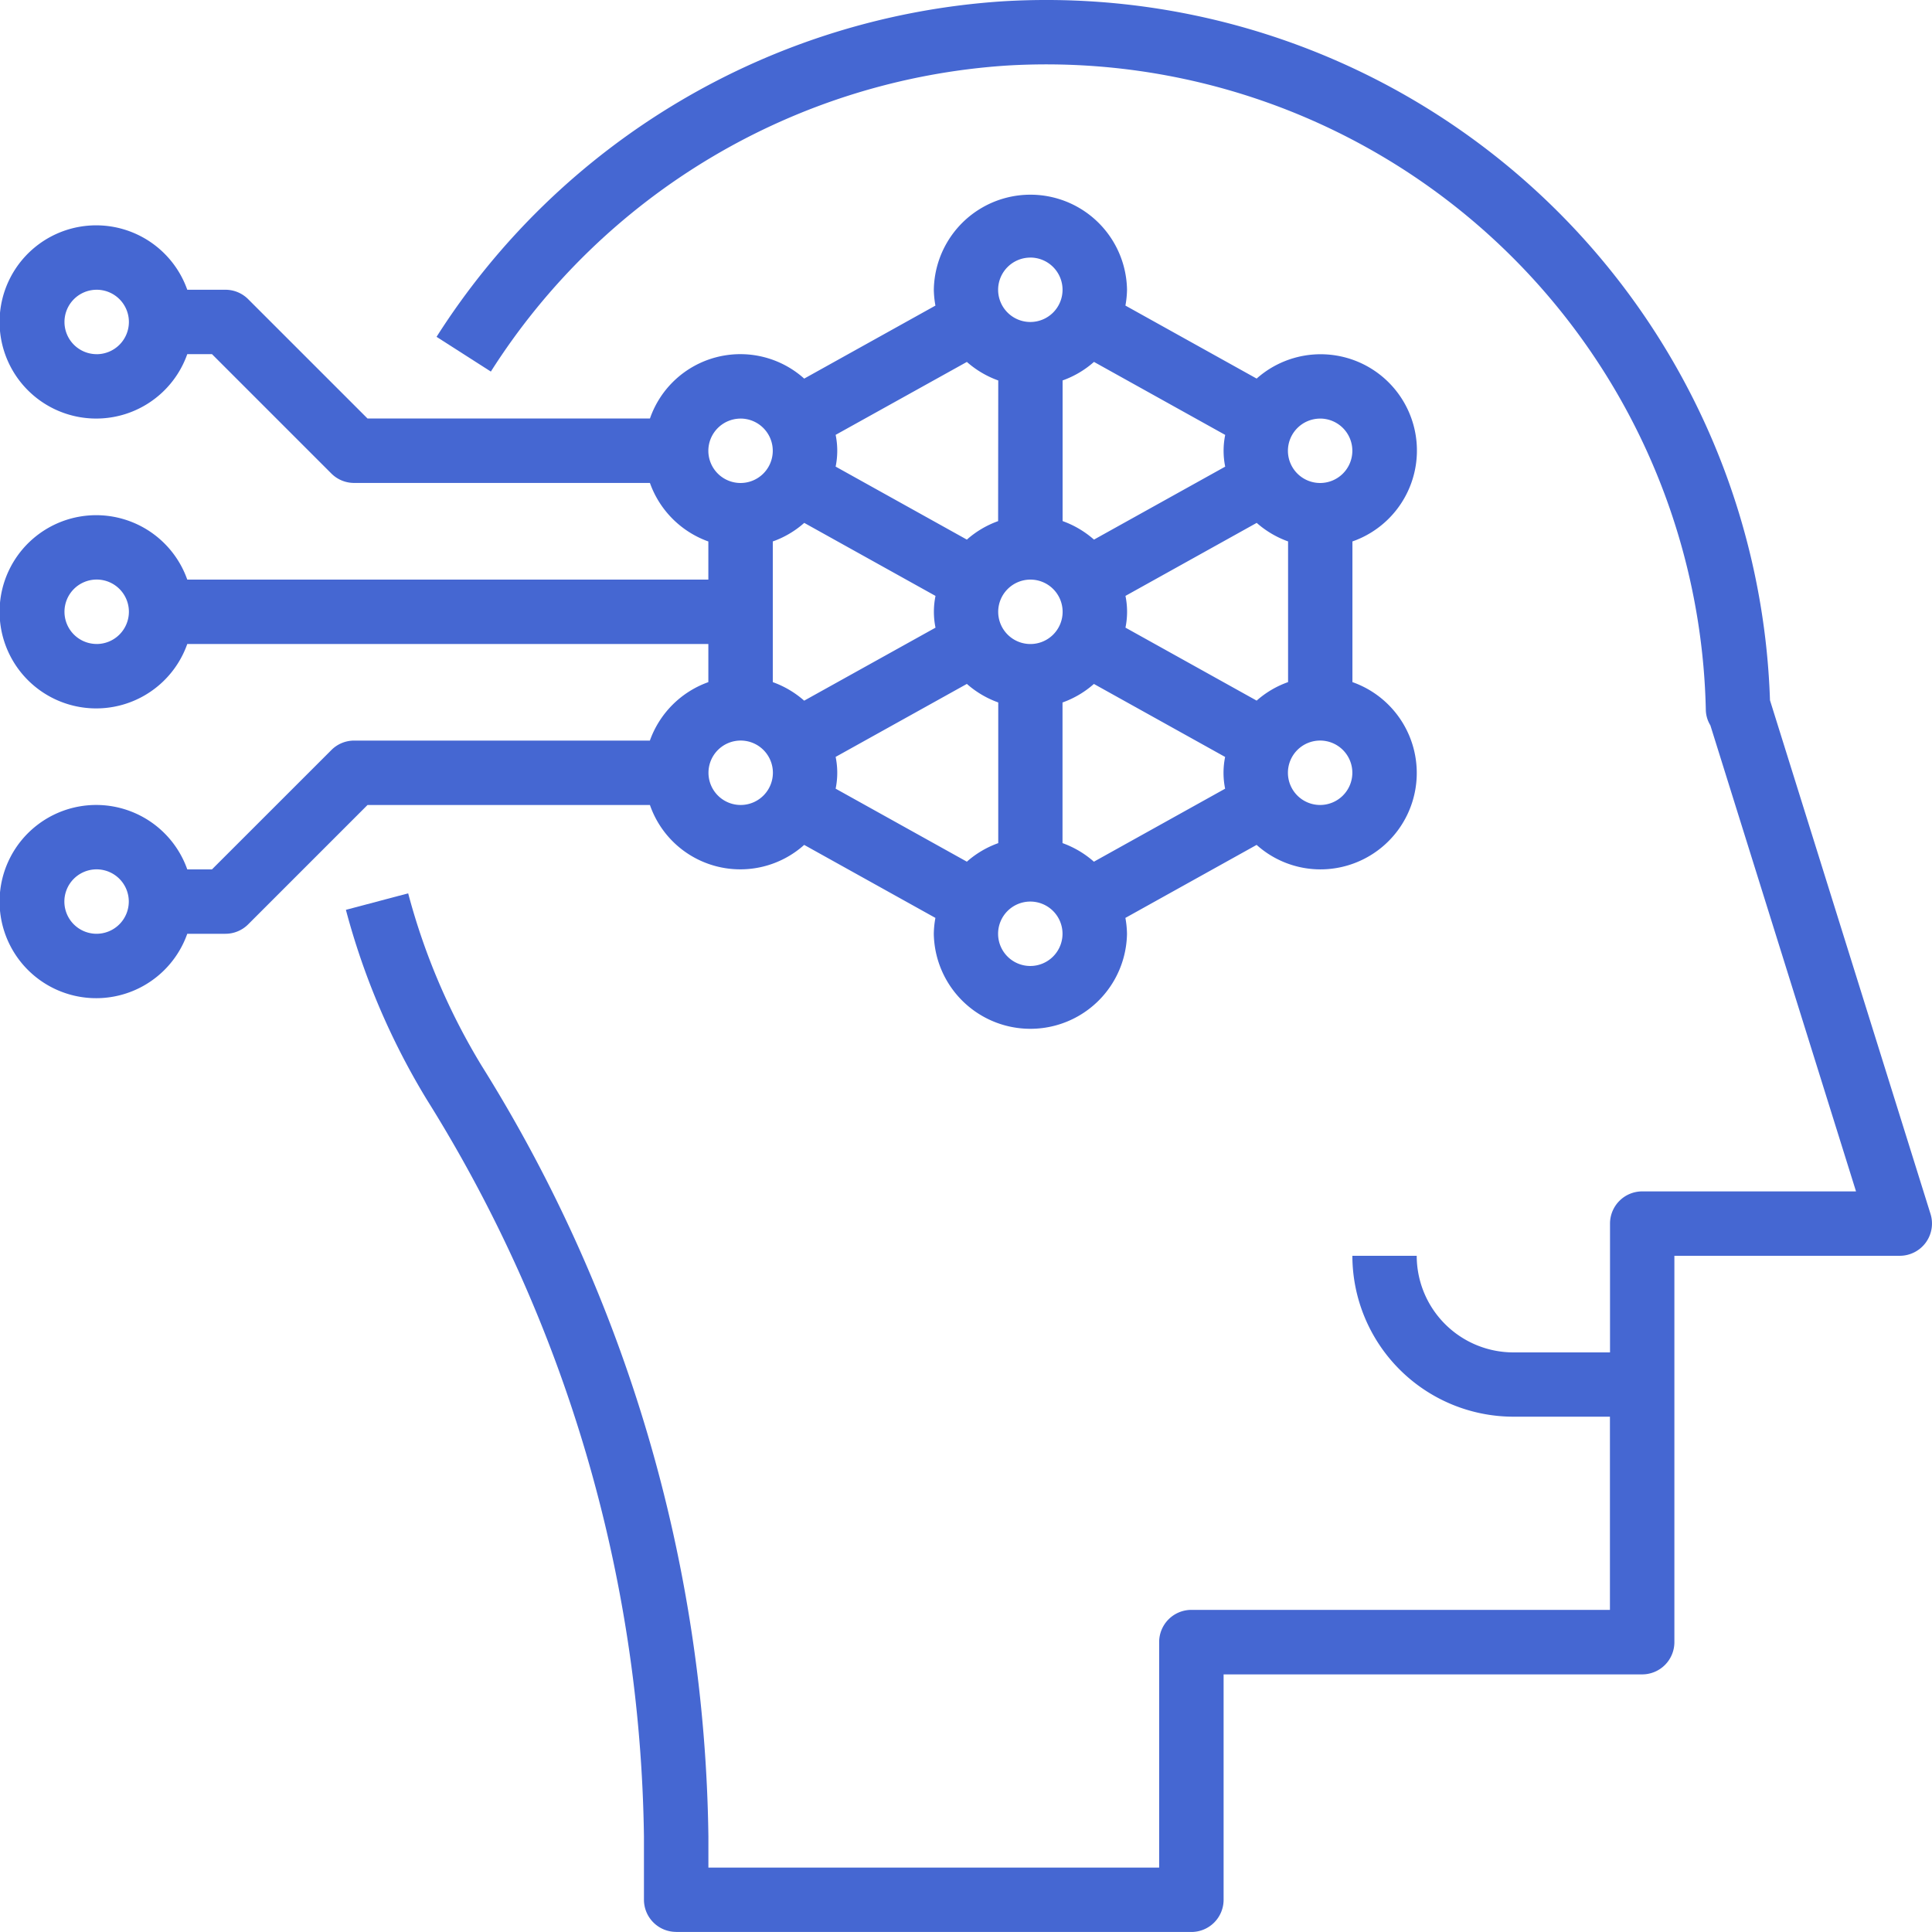 <svg xmlns="http://www.w3.org/2000/svg" width="74.733" height="74.732" viewBox="0 0 74.733 74.732">
  <g id="machine-learning" transform="translate(-2 -2)">
    <path id="Path_1844" data-name="Path 1844" d="M27.14,29.174H15.7a1.242,1.242,0,0,0-.881.365L10.2,34.156H9.244a3.737,3.737,0,1,0,0,2.491h1.475a1.242,1.242,0,0,0,.881-.365l4.617-4.617H27.14a3.7,3.7,0,0,0,5.967,1.544l5.076,2.824a3.69,3.69,0,0,0-.062.614,3.737,3.737,0,0,0,7.473,0,3.691,3.691,0,0,0-.062-.614l5.076-2.824a3.7,3.7,0,0,0,2.46.947,3.728,3.728,0,0,0,1.246-7.244V21.471a3.725,3.725,0,1,0-3.705-6.3l-5.076-2.824a3.663,3.663,0,0,0,.062-.613,3.737,3.737,0,0,0-7.473,0,3.691,3.691,0,0,0,.062.614l-5.076,2.824a3.7,3.7,0,0,0-5.967,1.544H16.217L11.6,12.1a1.242,1.242,0,0,0-.881-.365H9.244a3.737,3.737,0,1,0,0,2.491H10.2l4.617,4.617a1.242,1.242,0,0,0,.881.365H27.14A3.733,3.733,0,0,0,29.4,21.472v1.475H9.244a3.737,3.737,0,1,0,0,2.491H29.4v1.475a3.733,3.733,0,0,0-2.262,2.262Zm-21.4,7.473A1.246,1.246,0,1,1,6.982,35.4,1.248,1.248,0,0,1,5.737,36.647Zm0-22.42a1.246,1.246,0,1,1,1.246-1.246A1.248,1.248,0,0,1,5.737,14.228Zm0,11.21a1.246,1.246,0,1,1,1.246-1.246A1.248,1.248,0,0,1,5.737,25.438Zm24.911,6.228a1.246,1.246,0,1,1,1.246-1.246A1.248,1.248,0,0,1,30.647,31.665Zm2.46-10.911,5.076,2.824a3.058,3.058,0,0,0,0,1.228L33.107,27.63a3.744,3.744,0,0,0-1.214-.717V21.471a3.684,3.684,0,0,0,1.214-.716Zm17.5,6.875-5.076-2.824a3.059,3.059,0,0,0,0-1.228l5.076-2.824a3.744,3.744,0,0,0,1.214.717v5.442A3.684,3.684,0,0,0,50.607,27.63ZM34.322,29.806,39.4,26.982a3.744,3.744,0,0,0,1.214.717v5.442a3.709,3.709,0,0,0-1.214.717l-5.076-2.824a3.065,3.065,0,0,0,0-1.229Zm7.536-6.859a1.246,1.246,0,1,1-1.246,1.246A1.248,1.248,0,0,1,41.857,22.947ZM43.1,27.7a3.709,3.709,0,0,0,1.214-.717l5.076,2.824a3.059,3.059,0,0,0,0,1.228l-5.076,2.824A3.744,3.744,0,0,0,43.1,33.14Zm6.29-9.121L44.317,21.4a3.744,3.744,0,0,0-1.214-.717V15.243a3.709,3.709,0,0,0,1.214-.717l5.076,2.824a3.065,3.065,0,0,0,0,1.229Zm-8.781,2.106A3.709,3.709,0,0,0,39.4,21.4l-5.076-2.824a3.059,3.059,0,0,0,0-1.228L39.4,14.527a3.744,3.744,0,0,0,1.214.717Zm1.246,17.208A1.246,1.246,0,1,1,43.1,36.647,1.248,1.248,0,0,1,41.857,37.893Zm11.21-6.228a1.246,1.246,0,1,1,1.246-1.246A1.248,1.248,0,0,1,53.067,31.665Zm0-14.947a1.246,1.246,0,1,1-1.246,1.246A1.248,1.248,0,0,1,53.067,16.719Zm-11.21-6.228a1.246,1.246,0,1,1-1.246,1.246A1.248,1.248,0,0,1,41.857,10.491Zm-11.21,6.228A1.246,1.246,0,1,1,29.4,17.964,1.248,1.248,0,0,1,30.647,16.719Z" transform="translate(0 1.473)" fill="#4567d2"/>
    <path id="Path_1845" data-name="Path 1845" d="M25.518,76.732H45.447a1.246,1.246,0,0,0,1.246-1.246V66.768H62.884a1.246,1.246,0,0,0,1.246-1.246V50.576h8.719a1.247,1.247,0,0,0,1.189-1.618l-6.21-19.871A28.008,28.008,0,0,0,38.159,2.05a28.136,28.136,0,0,0-21.91,12.979l2.1,1.344A25.64,25.64,0,0,1,38.306,4.536,25.518,25.518,0,0,1,65.346,29.463a1.192,1.192,0,0,0,.176.594l5.634,18.028h-8.27a1.246,1.246,0,0,0-1.246,1.246v4.982H57.9a3.741,3.741,0,0,1-3.737-3.737H51.674A6.235,6.235,0,0,0,57.9,56.8h3.737v7.473H45.447A1.246,1.246,0,0,0,44.2,65.523v8.719H26.764v-1.2A57.6,57.6,0,0,0,18,43.237a25.3,25.3,0,0,1-2.849-6.681l-2.409.638a27.8,27.8,0,0,0,3.129,7.339,55.118,55.118,0,0,1,8.4,28.5v2.45a1.246,1.246,0,0,0,1.246,1.246Z" transform="translate(2.638)" fill="#4567d2"/>
  </g>
</svg>
